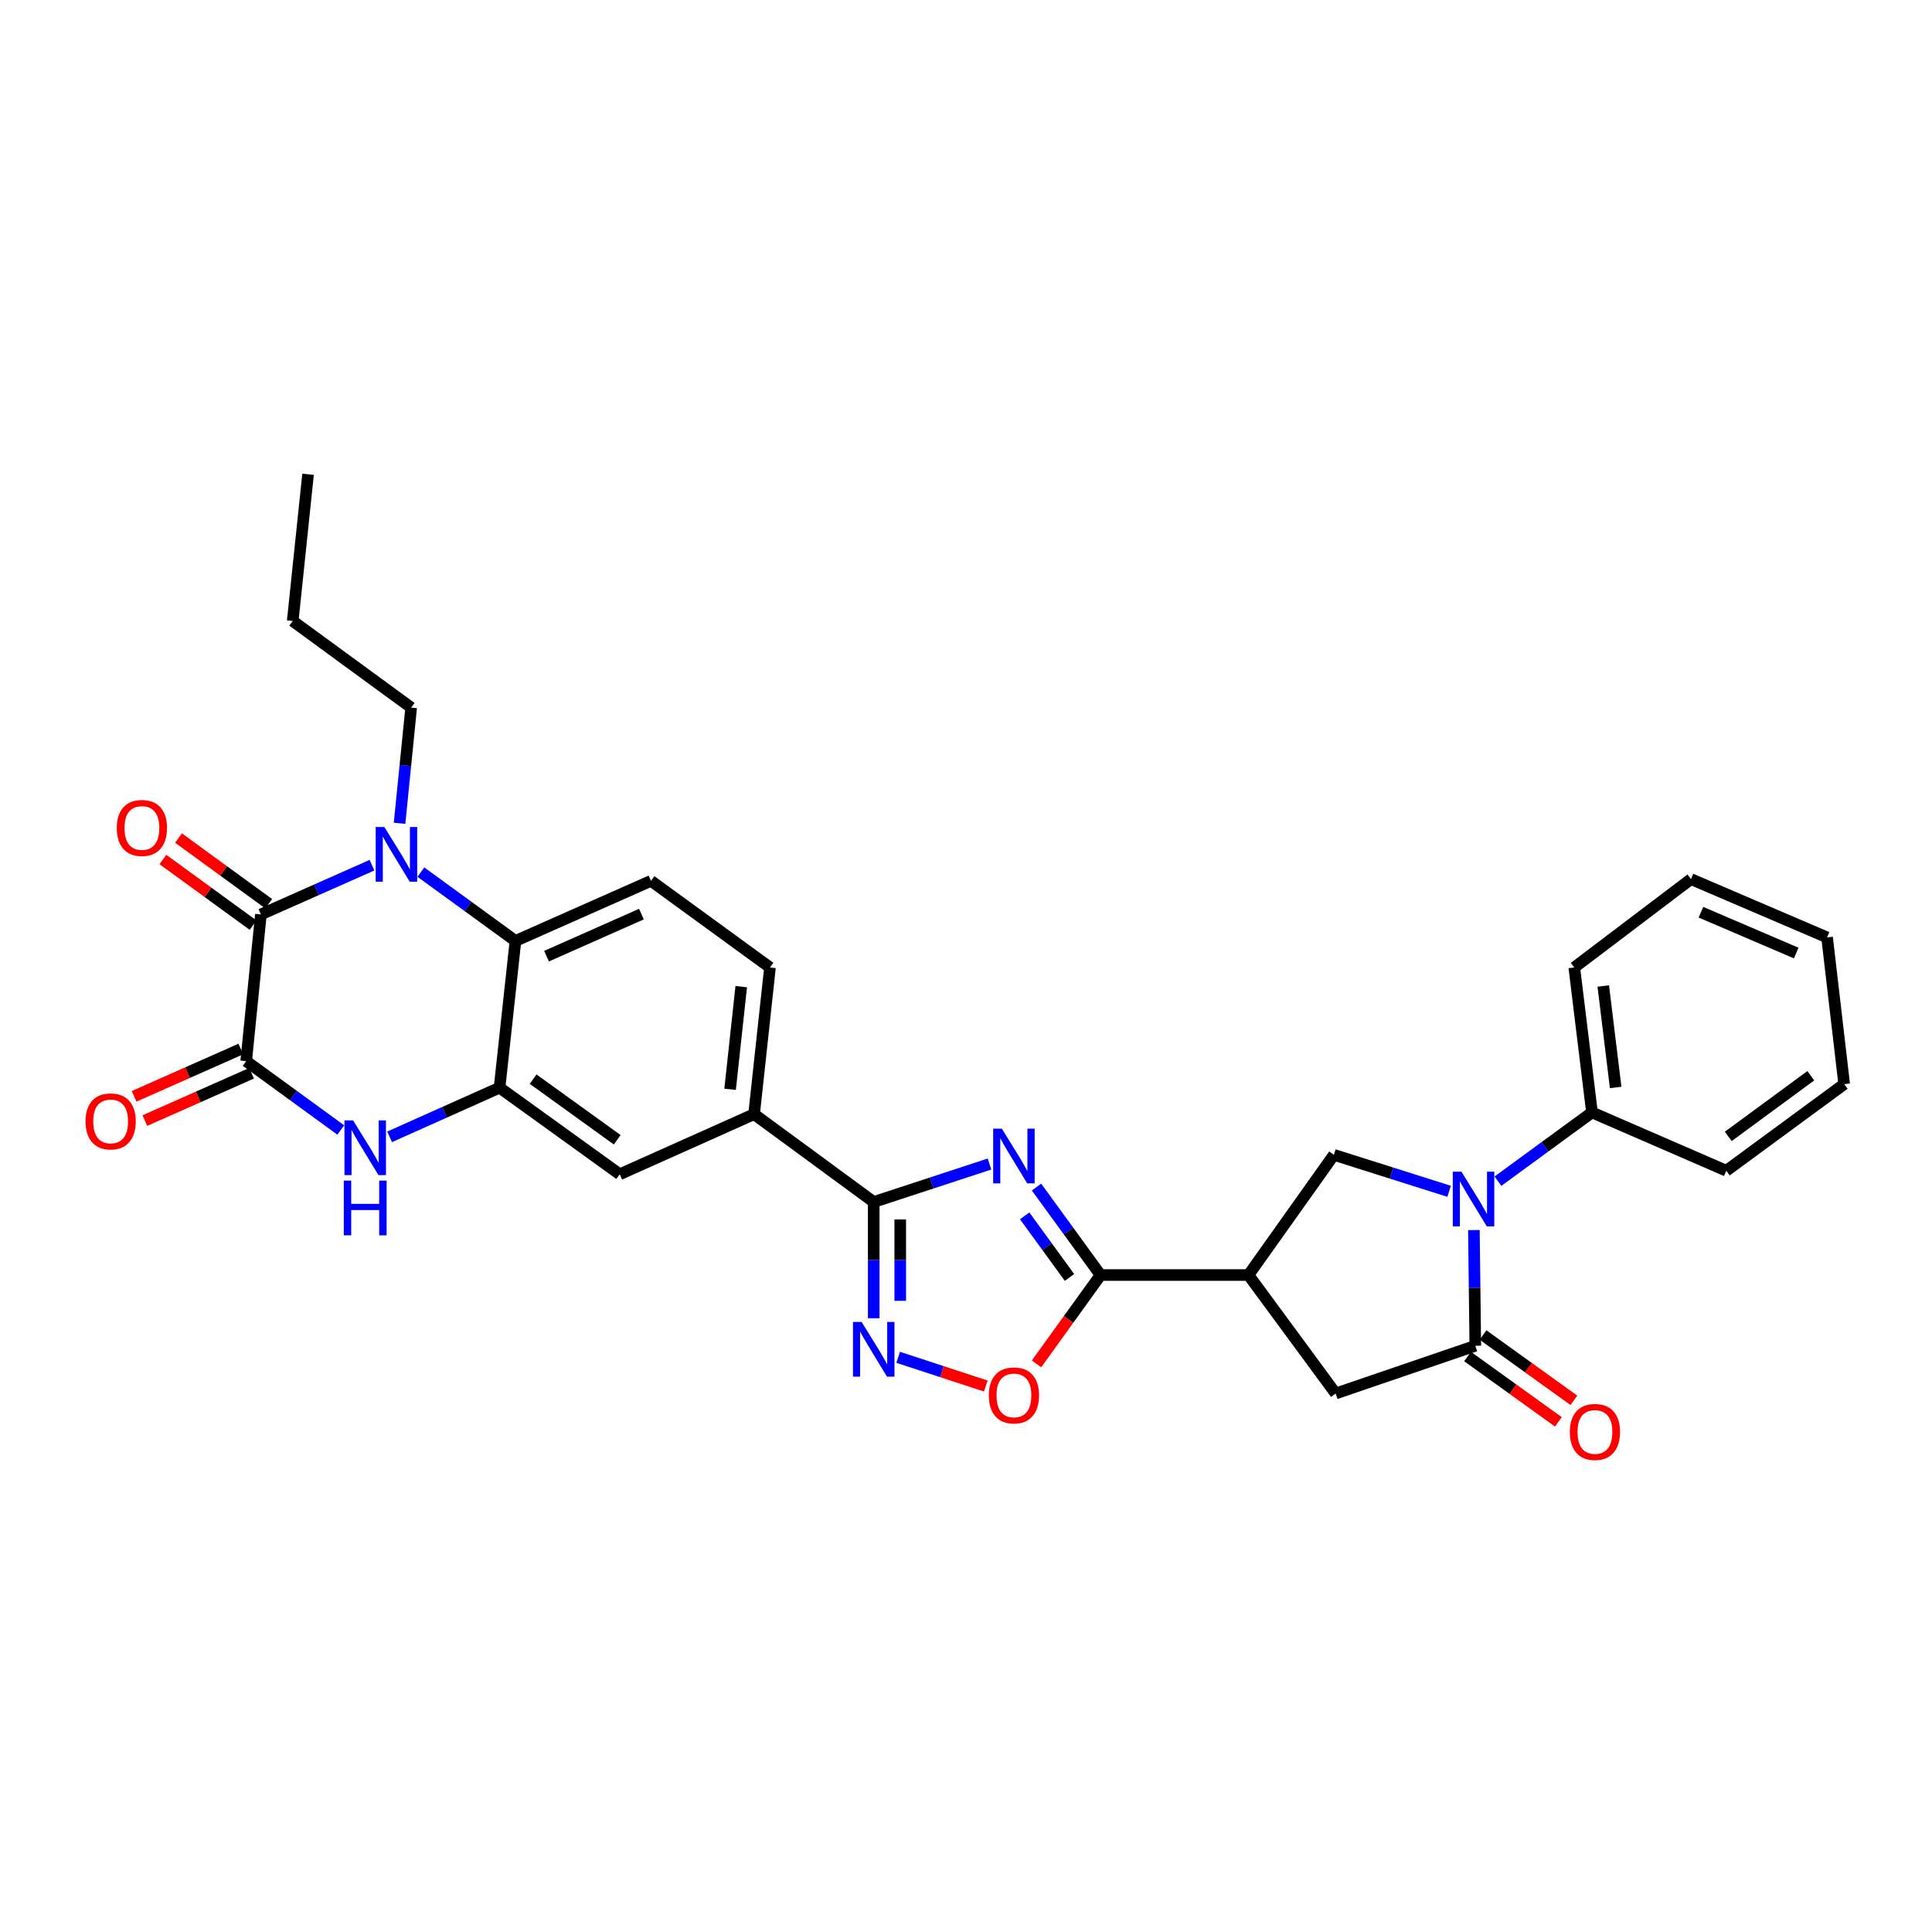 <?xml version='1.0' encoding='iso-8859-1'?>
<svg version='1.1' baseProfile='full'
              xmlns='http://www.w3.org/2000/svg'
                      xmlns:rdkit='http://www.rdkit.org/xml'
                      xmlns:xlink='http://www.w3.org/1999/xlink'
                  xml:space='preserve'
width='1000px' height='1000px' viewBox='0 0 1000 1000'>
<!-- END OF HEADER -->
<rect style='opacity:1.0;fill:#FFFFFF;stroke:none' width='1000' height='1000' x='0' y='0'> </rect>
<path class='bond-3' d='M 536.499,614.419 L 553.069,637.189' style='fill:none;fill-rule:evenodd;stroke:#0000FF;stroke-width:6px;stroke-linecap:butt;stroke-linejoin:miter;stroke-opacity:1' />
<path class='bond-3' d='M 553.069,637.189 L 569.64,659.958' style='fill:none;fill-rule:evenodd;stroke:#000000;stroke-width:6px;stroke-linecap:butt;stroke-linejoin:miter;stroke-opacity:1' />
<path class='bond-3' d='M 530.37,629.328 L 541.969,645.267' style='fill:none;fill-rule:evenodd;stroke:#0000FF;stroke-width:6px;stroke-linecap:butt;stroke-linejoin:miter;stroke-opacity:1' />
<path class='bond-3' d='M 541.969,645.267 L 553.568,661.205' style='fill:none;fill-rule:evenodd;stroke:#000000;stroke-width:6px;stroke-linecap:butt;stroke-linejoin:miter;stroke-opacity:1' />
<path class='bond-5' d='M 512.159,602.502 L 482.198,612.326' style='fill:none;fill-rule:evenodd;stroke:#0000FF;stroke-width:6px;stroke-linecap:butt;stroke-linejoin:miter;stroke-opacity:1' />
<path class='bond-5' d='M 482.198,612.326 L 452.237,622.151' style='fill:none;fill-rule:evenodd;stroke:#000000;stroke-width:6px;stroke-linecap:butt;stroke-linejoin:miter;stroke-opacity:1' />
<path class='bond-0' d='M 217.842,451.405 L 242.321,469.214' style='fill:none;fill-rule:evenodd;stroke:#0000FF;stroke-width:6px;stroke-linecap:butt;stroke-linejoin:miter;stroke-opacity:1' />
<path class='bond-0' d='M 242.321,469.214 L 266.801,487.023' style='fill:none;fill-rule:evenodd;stroke:#000000;stroke-width:6px;stroke-linecap:butt;stroke-linejoin:miter;stroke-opacity:1' />
<path class='bond-1' d='M 192.538,447.819 L 163.787,460.568' style='fill:none;fill-rule:evenodd;stroke:#0000FF;stroke-width:6px;stroke-linecap:butt;stroke-linejoin:miter;stroke-opacity:1' />
<path class='bond-1' d='M 163.787,460.568 L 135.036,473.317' style='fill:none;fill-rule:evenodd;stroke:#000000;stroke-width:6px;stroke-linecap:butt;stroke-linejoin:miter;stroke-opacity:1' />
<path class='bond-23' d='M 206.811,426.138 L 209.817,396.197' style='fill:none;fill-rule:evenodd;stroke:#0000FF;stroke-width:6px;stroke-linecap:butt;stroke-linejoin:miter;stroke-opacity:1' />
<path class='bond-23' d='M 209.817,396.197 L 212.824,366.256' style='fill:none;fill-rule:evenodd;stroke:#000000;stroke-width:6px;stroke-linecap:butt;stroke-linejoin:miter;stroke-opacity:1' />
<path class='bond-18' d='M 139.076,467.767 L 115.734,450.773' style='fill:none;fill-rule:evenodd;stroke:#000000;stroke-width:6px;stroke-linecap:butt;stroke-linejoin:miter;stroke-opacity:1' />
<path class='bond-18' d='M 115.734,450.773 L 92.392,433.779' style='fill:none;fill-rule:evenodd;stroke:#FF0000;stroke-width:6px;stroke-linecap:butt;stroke-linejoin:miter;stroke-opacity:1' />
<path class='bond-18' d='M 130.996,478.866 L 107.654,461.872' style='fill:none;fill-rule:evenodd;stroke:#000000;stroke-width:6px;stroke-linecap:butt;stroke-linejoin:miter;stroke-opacity:1' />
<path class='bond-18' d='M 107.654,461.872 L 84.312,444.878' style='fill:none;fill-rule:evenodd;stroke:#FF0000;stroke-width:6px;stroke-linecap:butt;stroke-linejoin:miter;stroke-opacity:1' />
<path class='bond-34' d='M 135.036,473.317 L 127.424,549.244' style='fill:none;fill-rule:evenodd;stroke:#000000;stroke-width:6px;stroke-linecap:butt;stroke-linejoin:miter;stroke-opacity:1' />
<path class='bond-2' d='M 750.06,616.619 L 720.237,607.182' style='fill:none;fill-rule:evenodd;stroke:#0000FF;stroke-width:6px;stroke-linecap:butt;stroke-linejoin:miter;stroke-opacity:1' />
<path class='bond-2' d='M 720.237,607.182 L 690.414,597.744' style='fill:none;fill-rule:evenodd;stroke:#000000;stroke-width:6px;stroke-linecap:butt;stroke-linejoin:miter;stroke-opacity:1' />
<path class='bond-19' d='M 775.334,611.376 L 799.671,593.581' style='fill:none;fill-rule:evenodd;stroke:#0000FF;stroke-width:6px;stroke-linecap:butt;stroke-linejoin:miter;stroke-opacity:1' />
<path class='bond-19' d='M 799.671,593.581 L 824.009,575.786' style='fill:none;fill-rule:evenodd;stroke:#000000;stroke-width:6px;stroke-linecap:butt;stroke-linejoin:miter;stroke-opacity:1' />
<path class='bond-32' d='M 762.889,636.677 L 763.249,666.622' style='fill:none;fill-rule:evenodd;stroke:#0000FF;stroke-width:6px;stroke-linecap:butt;stroke-linejoin:miter;stroke-opacity:1' />
<path class='bond-32' d='M 763.249,666.622 L 763.61,696.568' style='fill:none;fill-rule:evenodd;stroke:#000000;stroke-width:6px;stroke-linecap:butt;stroke-linejoin:miter;stroke-opacity:1' />
<path class='bond-8' d='M 569.64,659.958 L 646.207,659.958' style='fill:none;fill-rule:evenodd;stroke:#000000;stroke-width:6px;stroke-linecap:butt;stroke-linejoin:miter;stroke-opacity:1' />
<path class='bond-13' d='M 569.64,659.958 L 553.073,682.95' style='fill:none;fill-rule:evenodd;stroke:#000000;stroke-width:6px;stroke-linecap:butt;stroke-linejoin:miter;stroke-opacity:1' />
<path class='bond-13' d='M 553.073,682.95 L 536.507,705.942' style='fill:none;fill-rule:evenodd;stroke:#FF0000;stroke-width:6px;stroke-linecap:butt;stroke-linejoin:miter;stroke-opacity:1' />
<path class='bond-4' d='M 127.424,549.244 L 151.904,567.062' style='fill:none;fill-rule:evenodd;stroke:#000000;stroke-width:6px;stroke-linecap:butt;stroke-linejoin:miter;stroke-opacity:1' />
<path class='bond-4' d='M 151.904,567.062 L 176.383,584.879' style='fill:none;fill-rule:evenodd;stroke:#0000FF;stroke-width:6px;stroke-linecap:butt;stroke-linejoin:miter;stroke-opacity:1' />
<path class='bond-20' d='M 124.641,542.969 L 97.024,555.216' style='fill:none;fill-rule:evenodd;stroke:#000000;stroke-width:6px;stroke-linecap:butt;stroke-linejoin:miter;stroke-opacity:1' />
<path class='bond-20' d='M 97.024,555.216 L 69.407,567.464' style='fill:none;fill-rule:evenodd;stroke:#FF0000;stroke-width:6px;stroke-linecap:butt;stroke-linejoin:miter;stroke-opacity:1' />
<path class='bond-20' d='M 130.207,555.519 L 102.59,567.766' style='fill:none;fill-rule:evenodd;stroke:#000000;stroke-width:6px;stroke-linecap:butt;stroke-linejoin:miter;stroke-opacity:1' />
<path class='bond-20' d='M 102.59,567.766 L 74.972,580.014' style='fill:none;fill-rule:evenodd;stroke:#FF0000;stroke-width:6px;stroke-linecap:butt;stroke-linejoin:miter;stroke-opacity:1' />
<path class='bond-9' d='M 452.237,622.151 L 452.237,652.238' style='fill:none;fill-rule:evenodd;stroke:#000000;stroke-width:6px;stroke-linecap:butt;stroke-linejoin:miter;stroke-opacity:1' />
<path class='bond-9' d='M 452.237,652.238 L 452.237,682.325' style='fill:none;fill-rule:evenodd;stroke:#0000FF;stroke-width:6px;stroke-linecap:butt;stroke-linejoin:miter;stroke-opacity:1' />
<path class='bond-9' d='M 465.965,631.177 L 465.965,652.238' style='fill:none;fill-rule:evenodd;stroke:#000000;stroke-width:6px;stroke-linecap:butt;stroke-linejoin:miter;stroke-opacity:1' />
<path class='bond-9' d='M 465.965,652.238 L 465.965,673.299' style='fill:none;fill-rule:evenodd;stroke:#0000FF;stroke-width:6px;stroke-linecap:butt;stroke-linejoin:miter;stroke-opacity:1' />
<path class='bond-15' d='M 452.237,622.151 L 390.313,576.694' style='fill:none;fill-rule:evenodd;stroke:#000000;stroke-width:6px;stroke-linecap:butt;stroke-linejoin:miter;stroke-opacity:1' />
<path class='bond-6' d='M 201.672,588.427 L 230.122,575.7' style='fill:none;fill-rule:evenodd;stroke:#0000FF;stroke-width:6px;stroke-linecap:butt;stroke-linejoin:miter;stroke-opacity:1' />
<path class='bond-6' d='M 230.122,575.7 L 258.571,562.973' style='fill:none;fill-rule:evenodd;stroke:#000000;stroke-width:6px;stroke-linecap:butt;stroke-linejoin:miter;stroke-opacity:1' />
<path class='bond-7' d='M 763.61,696.568 L 691.337,721.272' style='fill:none;fill-rule:evenodd;stroke:#000000;stroke-width:6px;stroke-linecap:butt;stroke-linejoin:miter;stroke-opacity:1' />
<path class='bond-21' d='M 759.603,702.141 L 783.111,719.045' style='fill:none;fill-rule:evenodd;stroke:#000000;stroke-width:6px;stroke-linecap:butt;stroke-linejoin:miter;stroke-opacity:1' />
<path class='bond-21' d='M 783.111,719.045 L 806.62,735.949' style='fill:none;fill-rule:evenodd;stroke:#FF0000;stroke-width:6px;stroke-linecap:butt;stroke-linejoin:miter;stroke-opacity:1' />
<path class='bond-21' d='M 767.618,690.995 L 791.126,707.899' style='fill:none;fill-rule:evenodd;stroke:#000000;stroke-width:6px;stroke-linecap:butt;stroke-linejoin:miter;stroke-opacity:1' />
<path class='bond-21' d='M 791.126,707.899 L 814.635,724.802' style='fill:none;fill-rule:evenodd;stroke:#FF0000;stroke-width:6px;stroke-linecap:butt;stroke-linejoin:miter;stroke-opacity:1' />
<path class='bond-12' d='M 646.207,659.958 L 690.414,597.744' style='fill:none;fill-rule:evenodd;stroke:#000000;stroke-width:6px;stroke-linecap:butt;stroke-linejoin:miter;stroke-opacity:1' />
<path class='bond-14' d='M 646.207,659.958 L 691.337,721.272' style='fill:none;fill-rule:evenodd;stroke:#000000;stroke-width:6px;stroke-linecap:butt;stroke-linejoin:miter;stroke-opacity:1' />
<path class='bond-31' d='M 464.886,702.537 L 487.559,709.969' style='fill:none;fill-rule:evenodd;stroke:#0000FF;stroke-width:6px;stroke-linecap:butt;stroke-linejoin:miter;stroke-opacity:1' />
<path class='bond-31' d='M 487.559,709.969 L 510.231,717.401' style='fill:none;fill-rule:evenodd;stroke:#FF0000;stroke-width:6px;stroke-linecap:butt;stroke-linejoin:miter;stroke-opacity:1' />
<path class='bond-10' d='M 258.571,562.973 L 320.777,607.804' style='fill:none;fill-rule:evenodd;stroke:#000000;stroke-width:6px;stroke-linecap:butt;stroke-linejoin:miter;stroke-opacity:1' />
<path class='bond-10' d='M 275.929,558.56 L 319.473,589.942' style='fill:none;fill-rule:evenodd;stroke:#000000;stroke-width:6px;stroke-linecap:butt;stroke-linejoin:miter;stroke-opacity:1' />
<path class='bond-33' d='M 258.571,562.973 L 266.801,487.023' style='fill:none;fill-rule:evenodd;stroke:#000000;stroke-width:6px;stroke-linecap:butt;stroke-linejoin:miter;stroke-opacity:1' />
<path class='bond-11' d='M 266.801,487.023 L 336.954,455.927' style='fill:none;fill-rule:evenodd;stroke:#000000;stroke-width:6px;stroke-linecap:butt;stroke-linejoin:miter;stroke-opacity:1' />
<path class='bond-11' d='M 282.887,494.909 L 331.994,473.142' style='fill:none;fill-rule:evenodd;stroke:#000000;stroke-width:6px;stroke-linecap:butt;stroke-linejoin:miter;stroke-opacity:1' />
<path class='bond-16' d='M 390.313,576.694 L 320.777,607.804' style='fill:none;fill-rule:evenodd;stroke:#000000;stroke-width:6px;stroke-linecap:butt;stroke-linejoin:miter;stroke-opacity:1' />
<path class='bond-22' d='M 390.313,576.694 L 398.542,500.767' style='fill:none;fill-rule:evenodd;stroke:#000000;stroke-width:6px;stroke-linecap:butt;stroke-linejoin:miter;stroke-opacity:1' />
<path class='bond-22' d='M 377.899,563.825 L 383.659,510.676' style='fill:none;fill-rule:evenodd;stroke:#000000;stroke-width:6px;stroke-linecap:butt;stroke-linejoin:miter;stroke-opacity:1' />
<path class='bond-17' d='M 336.954,455.927 L 398.542,500.767' style='fill:none;fill-rule:evenodd;stroke:#000000;stroke-width:6px;stroke-linecap:butt;stroke-linejoin:miter;stroke-opacity:1' />
<path class='bond-24' d='M 824.009,575.786 L 814.849,500.767' style='fill:none;fill-rule:evenodd;stroke:#000000;stroke-width:6px;stroke-linecap:butt;stroke-linejoin:miter;stroke-opacity:1' />
<path class='bond-24' d='M 836.262,562.869 L 829.85,510.356' style='fill:none;fill-rule:evenodd;stroke:#000000;stroke-width:6px;stroke-linecap:butt;stroke-linejoin:miter;stroke-opacity:1' />
<path class='bond-25' d='M 824.009,575.786 L 893.529,605.974' style='fill:none;fill-rule:evenodd;stroke:#000000;stroke-width:6px;stroke-linecap:butt;stroke-linejoin:miter;stroke-opacity:1' />
<path class='bond-26' d='M 212.824,366.256 L 151.51,321.424' style='fill:none;fill-rule:evenodd;stroke:#000000;stroke-width:6px;stroke-linecap:butt;stroke-linejoin:miter;stroke-opacity:1' />
<path class='bond-28' d='M 814.849,500.767 L 875.24,455.02' style='fill:none;fill-rule:evenodd;stroke:#000000;stroke-width:6px;stroke-linecap:butt;stroke-linejoin:miter;stroke-opacity:1' />
<path class='bond-29' d='M 893.529,605.974 L 954.545,561.15' style='fill:none;fill-rule:evenodd;stroke:#000000;stroke-width:6px;stroke-linecap:butt;stroke-linejoin:miter;stroke-opacity:1' />
<path class='bond-29' d='M 894.554,588.186 L 937.265,556.809' style='fill:none;fill-rule:evenodd;stroke:#000000;stroke-width:6px;stroke-linecap:butt;stroke-linejoin:miter;stroke-opacity:1' />
<path class='bond-27' d='M 151.51,321.424 L 159.45,245.49' style='fill:none;fill-rule:evenodd;stroke:#000000;stroke-width:6px;stroke-linecap:butt;stroke-linejoin:miter;stroke-opacity:1' />
<path class='bond-35' d='M 875.24,455.02 L 945.683,485.2' style='fill:none;fill-rule:evenodd;stroke:#000000;stroke-width:6px;stroke-linecap:butt;stroke-linejoin:miter;stroke-opacity:1' />
<path class='bond-35' d='M 880.4,472.166 L 929.71,493.292' style='fill:none;fill-rule:evenodd;stroke:#000000;stroke-width:6px;stroke-linecap:butt;stroke-linejoin:miter;stroke-opacity:1' />
<path class='bond-30' d='M 954.545,561.15 L 945.683,485.2' style='fill:none;fill-rule:evenodd;stroke:#000000;stroke-width:6px;stroke-linecap:butt;stroke-linejoin:miter;stroke-opacity:1' />
<path  class='atom-0' d='M 518.548 584.194
L 527.828 599.194
Q 528.748 600.674, 530.228 603.354
Q 531.708 606.034, 531.788 606.194
L 531.788 584.194
L 535.548 584.194
L 535.548 612.514
L 531.668 612.514
L 521.708 596.114
Q 520.548 594.194, 519.308 591.994
Q 518.108 589.794, 517.748 589.114
L 517.748 612.514
L 514.068 612.514
L 514.068 584.194
L 518.548 584.194
' fill='#0000FF'/>
<path  class='atom-1' d='M 198.937 428.046
L 208.217 443.046
Q 209.137 444.526, 210.617 447.206
Q 212.097 449.886, 212.177 450.046
L 212.177 428.046
L 215.937 428.046
L 215.937 456.366
L 212.057 456.366
L 202.097 439.966
Q 200.937 438.046, 199.697 435.846
Q 198.497 433.646, 198.137 432.966
L 198.137 456.366
L 194.457 456.366
L 194.457 428.046
L 198.937 428.046
' fill='#0000FF'/>
<path  class='atom-3' d='M 756.435 606.458
L 765.715 621.458
Q 766.635 622.938, 768.115 625.618
Q 769.595 628.298, 769.675 628.458
L 769.675 606.458
L 773.435 606.458
L 773.435 634.778
L 769.555 634.778
L 759.595 618.378
Q 758.435 616.458, 757.195 614.258
Q 755.995 612.058, 755.635 611.378
L 755.635 634.778
L 751.955 634.778
L 751.955 606.458
L 756.435 606.458
' fill='#0000FF'/>
<path  class='atom-7' d='M 182.768 579.923
L 192.048 594.923
Q 192.968 596.403, 194.448 599.083
Q 195.928 601.763, 196.008 601.923
L 196.008 579.923
L 199.768 579.923
L 199.768 608.243
L 195.888 608.243
L 185.928 591.843
Q 184.768 589.923, 183.528 587.723
Q 182.328 585.523, 181.968 584.843
L 181.968 608.243
L 178.288 608.243
L 178.288 579.923
L 182.768 579.923
' fill='#0000FF'/>
<path  class='atom-7' d='M 177.948 611.075
L 181.788 611.075
L 181.788 623.115
L 196.268 623.115
L 196.268 611.075
L 200.108 611.075
L 200.108 639.395
L 196.268 639.395
L 196.268 626.315
L 181.788 626.315
L 181.788 639.395
L 177.948 639.395
L 177.948 611.075
' fill='#0000FF'/>
<path  class='atom-10' d='M 445.977 684.231
L 455.257 699.231
Q 456.177 700.711, 457.657 703.391
Q 459.137 706.071, 459.217 706.231
L 459.217 684.231
L 462.977 684.231
L 462.977 712.551
L 459.097 712.551
L 449.137 696.151
Q 447.977 694.231, 446.737 692.031
Q 445.537 689.831, 445.177 689.151
L 445.177 712.551
L 441.497 712.551
L 441.497 684.231
L 445.977 684.231
' fill='#0000FF'/>
<path  class='atom-14' d='M 511.808 722.259
Q 511.808 715.459, 515.168 711.659
Q 518.528 707.859, 524.808 707.859
Q 531.088 707.859, 534.448 711.659
Q 537.808 715.459, 537.808 722.259
Q 537.808 729.139, 534.408 733.059
Q 531.008 736.939, 524.808 736.939
Q 518.568 736.939, 515.168 733.059
Q 511.808 729.179, 511.808 722.259
M 524.808 733.739
Q 529.128 733.739, 531.448 730.859
Q 533.808 727.939, 533.808 722.259
Q 533.808 716.699, 531.448 713.899
Q 529.128 711.059, 524.808 711.059
Q 520.488 711.059, 518.128 713.859
Q 515.808 716.659, 515.808 722.259
Q 515.808 727.979, 518.128 730.859
Q 520.488 733.739, 524.808 733.739
' fill='#FF0000'/>
<path  class='atom-19' d='M 60.448 428.557
Q 60.448 421.757, 63.808 417.957
Q 67.168 414.157, 73.448 414.157
Q 79.728 414.157, 83.088 417.957
Q 86.448 421.757, 86.448 428.557
Q 86.448 435.437, 83.048 439.357
Q 79.648 443.237, 73.448 443.237
Q 67.208 443.237, 63.808 439.357
Q 60.448 435.477, 60.448 428.557
M 73.448 440.037
Q 77.768 440.037, 80.088 437.157
Q 82.448 434.237, 82.448 428.557
Q 82.448 422.997, 80.088 420.197
Q 77.768 417.357, 73.448 417.357
Q 69.128 417.357, 66.768 420.157
Q 64.448 422.957, 64.448 428.557
Q 64.448 434.277, 66.768 437.157
Q 69.128 440.037, 73.448 440.037
' fill='#FF0000'/>
<path  class='atom-21' d='M 44.271 580.435
Q 44.271 573.635, 47.631 569.835
Q 50.991 566.035, 57.271 566.035
Q 63.551 566.035, 66.911 569.835
Q 70.271 573.635, 70.271 580.435
Q 70.271 587.315, 66.871 591.235
Q 63.471 595.115, 57.271 595.115
Q 51.031 595.115, 47.631 591.235
Q 44.271 587.355, 44.271 580.435
M 57.271 591.915
Q 61.591 591.915, 63.911 589.035
Q 66.271 586.115, 66.271 580.435
Q 66.271 574.875, 63.911 572.075
Q 61.591 569.235, 57.271 569.235
Q 52.951 569.235, 50.591 572.035
Q 48.271 574.835, 48.271 580.435
Q 48.271 586.155, 50.591 589.035
Q 52.951 591.915, 57.271 591.915
' fill='#FF0000'/>
<path  class='atom-22' d='M 812.534 741.174
Q 812.534 734.374, 815.894 730.574
Q 819.254 726.774, 825.534 726.774
Q 831.814 726.774, 835.174 730.574
Q 838.534 734.374, 838.534 741.174
Q 838.534 748.054, 835.134 751.974
Q 831.734 755.854, 825.534 755.854
Q 819.294 755.854, 815.894 751.974
Q 812.534 748.094, 812.534 741.174
M 825.534 752.654
Q 829.854 752.654, 832.174 749.774
Q 834.534 746.854, 834.534 741.174
Q 834.534 735.614, 832.174 732.814
Q 829.854 729.974, 825.534 729.974
Q 821.214 729.974, 818.854 732.774
Q 816.534 735.574, 816.534 741.174
Q 816.534 746.894, 818.854 749.774
Q 821.214 752.654, 825.534 752.654
' fill='#FF0000'/>
</svg>
